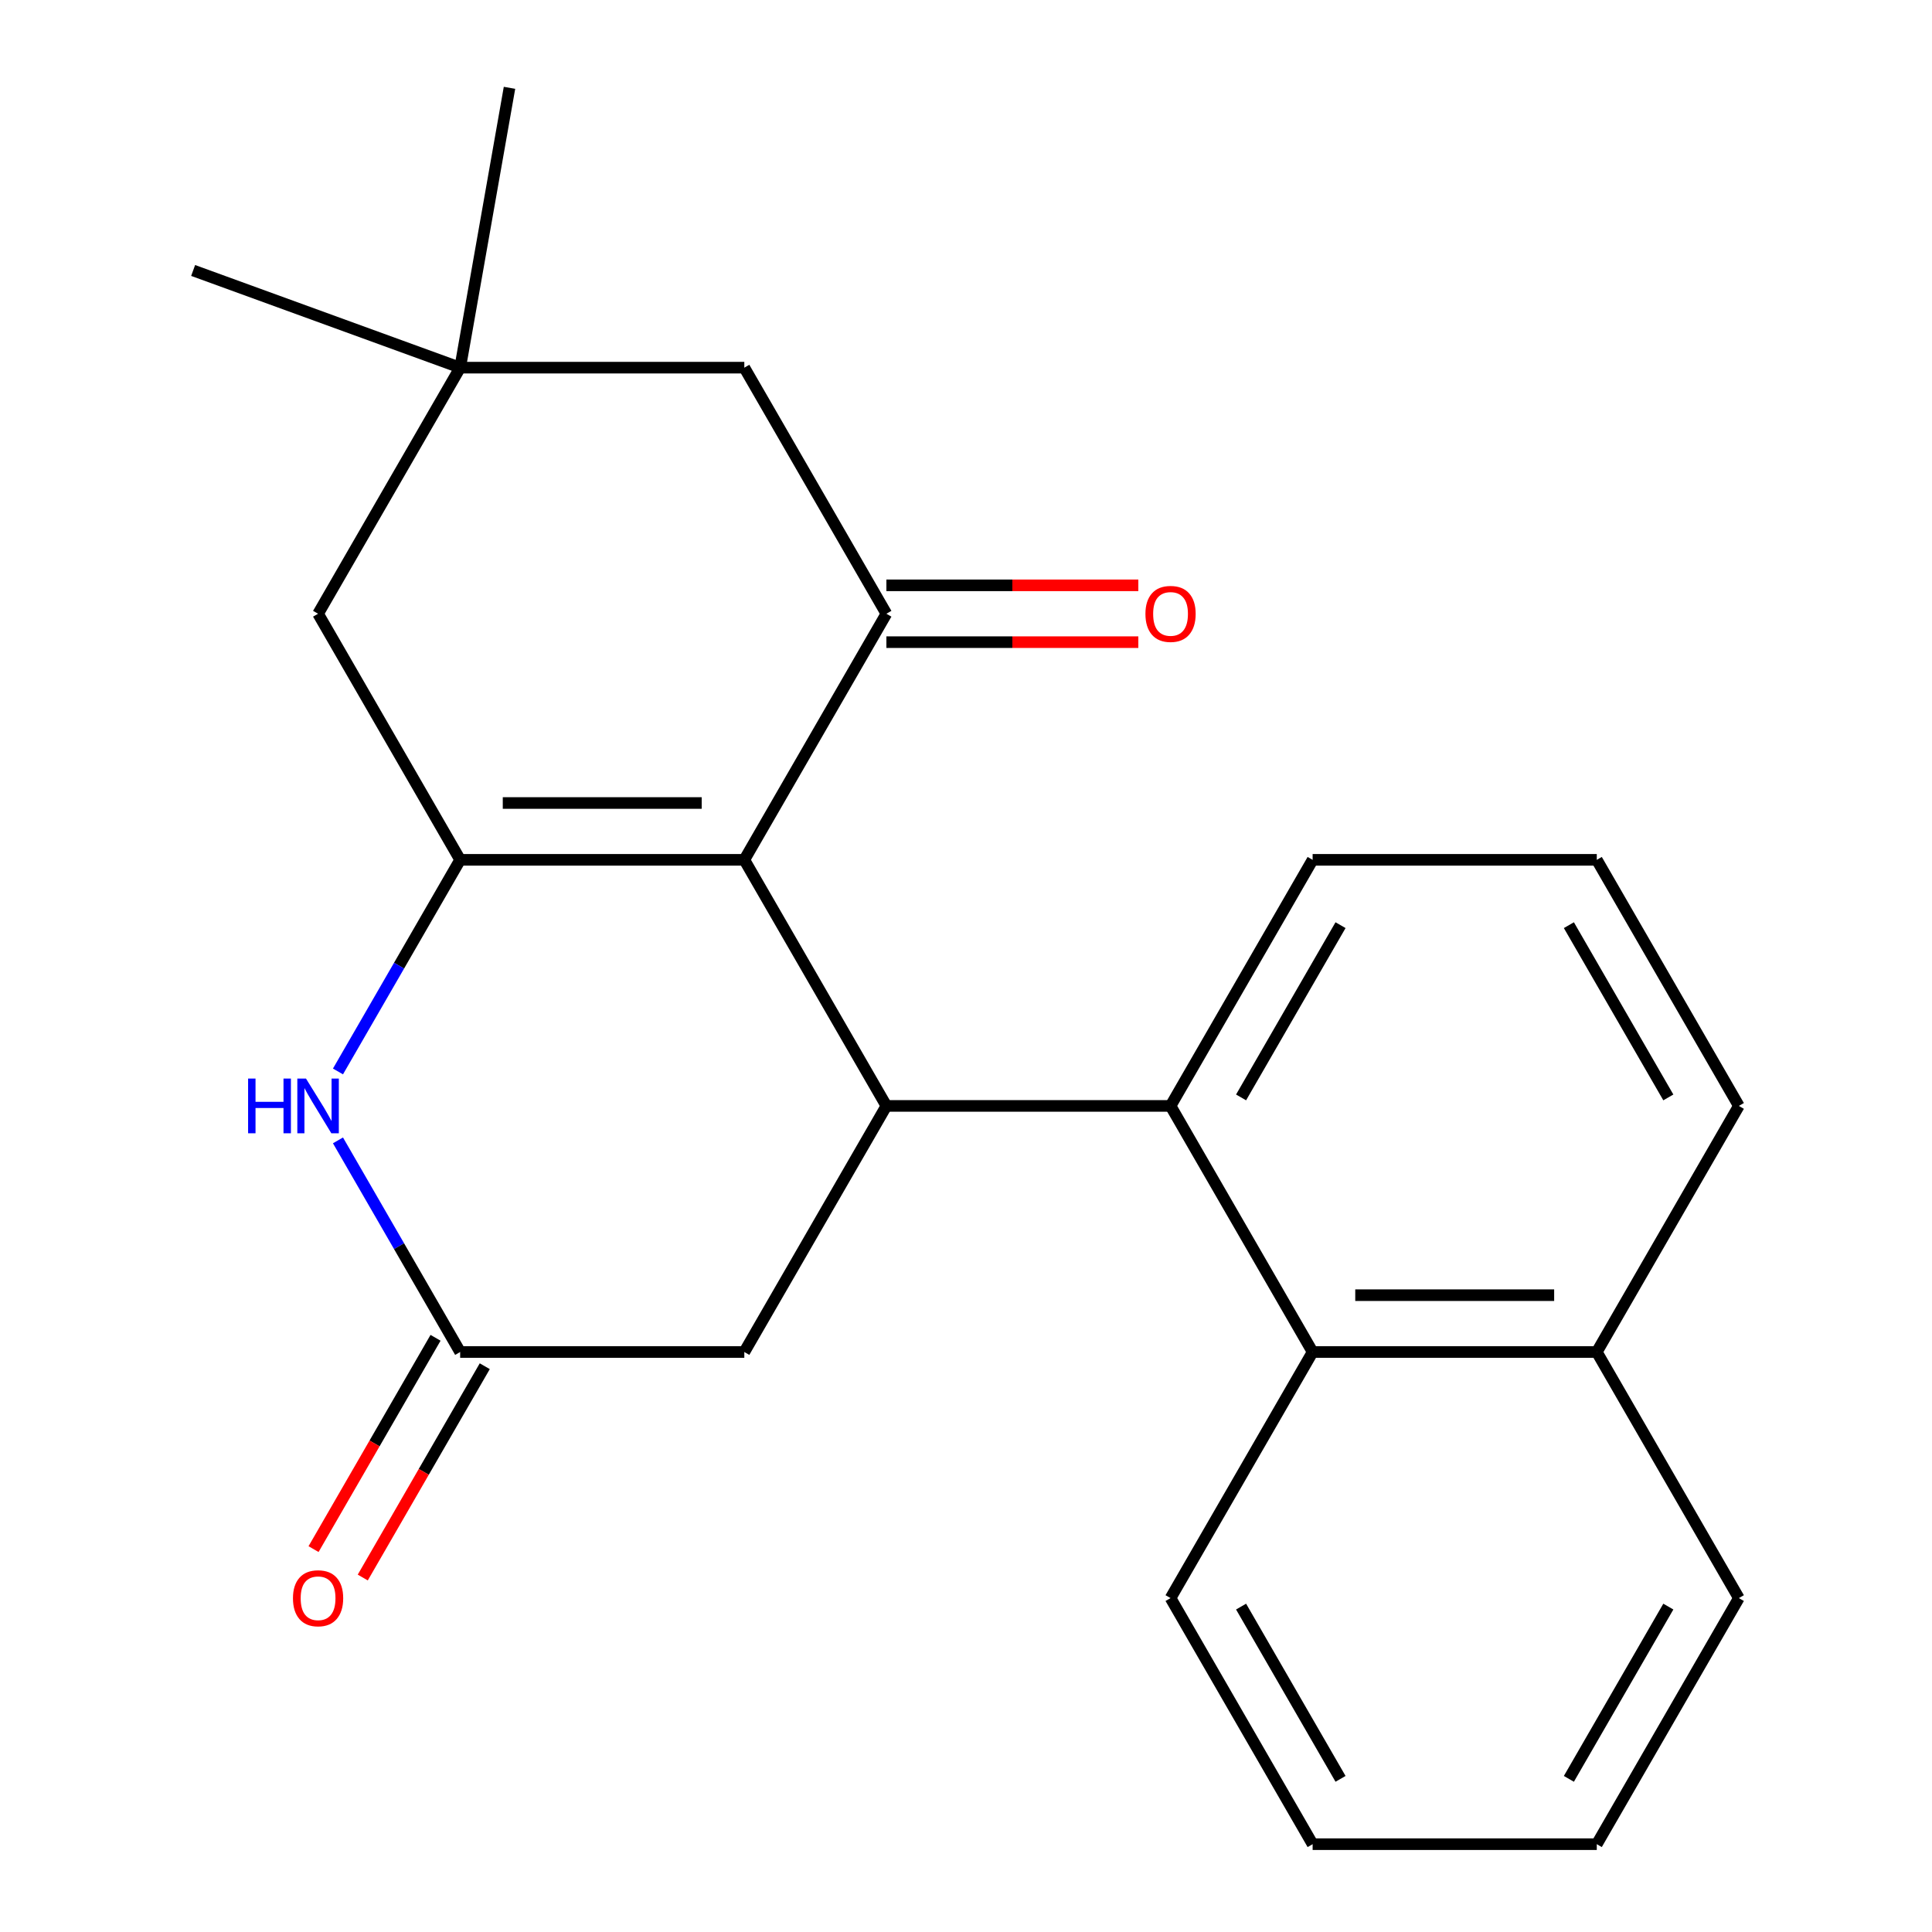<?xml version='1.0' encoding='iso-8859-1'?>
<svg version='1.1' baseProfile='full'
              xmlns='http://www.w3.org/2000/svg'
                      xmlns:rdkit='http://www.rdkit.org/xml'
                      xmlns:xlink='http://www.w3.org/1999/xlink'
                  xml:space='preserve'
width='1000px' height='1000px' viewBox='0 0 1000 1000'>
<!-- END OF HEADER -->
<rect style='opacity:1.0;fill:#FFFFFF;stroke:none' width='1000' height='1000' x='0' y='0'> </rect>
<path class='bond-0' d='M 385.256,445.048 L 238.176,445.048' style='fill:none;fill-rule:evenodd;stroke:#000000;stroke-width:6px;stroke-linecap:butt;stroke-linejoin:miter;stroke-opacity:1' />
<path class='bond-0' d='M 363.194,415.632 L 260.238,415.632' style='fill:none;fill-rule:evenodd;stroke:#000000;stroke-width:6px;stroke-linecap:butt;stroke-linejoin:miter;stroke-opacity:1' />
<path class='bond-1' d='M 385.256,445.048 L 458.795,572.422' style='fill:none;fill-rule:evenodd;stroke:#000000;stroke-width:6px;stroke-linecap:butt;stroke-linejoin:miter;stroke-opacity:1' />
<path class='bond-2' d='M 385.256,445.048 L 458.795,317.674' style='fill:none;fill-rule:evenodd;stroke:#000000;stroke-width:6px;stroke-linecap:butt;stroke-linejoin:miter;stroke-opacity:1' />
<path class='bond-3' d='M 238.176,445.048 L 206.556,499.817' style='fill:none;fill-rule:evenodd;stroke:#000000;stroke-width:6px;stroke-linecap:butt;stroke-linejoin:miter;stroke-opacity:1' />
<path class='bond-3' d='M 206.556,499.817 L 174.935,554.585' style='fill:none;fill-rule:evenodd;stroke:#0000FF;stroke-width:6px;stroke-linecap:butt;stroke-linejoin:miter;stroke-opacity:1' />
<path class='bond-8' d='M 238.176,445.048 L 164.637,317.674' style='fill:none;fill-rule:evenodd;stroke:#000000;stroke-width:6px;stroke-linecap:butt;stroke-linejoin:miter;stroke-opacity:1' />
<path class='bond-4' d='M 458.795,572.422 L 605.874,572.422' style='fill:none;fill-rule:evenodd;stroke:#000000;stroke-width:6px;stroke-linecap:butt;stroke-linejoin:miter;stroke-opacity:1' />
<path class='bond-7' d='M 458.795,572.422 L 385.256,699.797' style='fill:none;fill-rule:evenodd;stroke:#000000;stroke-width:6px;stroke-linecap:butt;stroke-linejoin:miter;stroke-opacity:1' />
<path class='bond-10' d='M 458.795,317.674 L 385.256,190.299' style='fill:none;fill-rule:evenodd;stroke:#000000;stroke-width:6px;stroke-linecap:butt;stroke-linejoin:miter;stroke-opacity:1' />
<path class='bond-11' d='M 458.795,332.382 L 523.996,332.382' style='fill:none;fill-rule:evenodd;stroke:#000000;stroke-width:6px;stroke-linecap:butt;stroke-linejoin:miter;stroke-opacity:1' />
<path class='bond-11' d='M 523.996,332.382 L 589.197,332.382' style='fill:none;fill-rule:evenodd;stroke:#FF0000;stroke-width:6px;stroke-linecap:butt;stroke-linejoin:miter;stroke-opacity:1' />
<path class='bond-11' d='M 458.795,302.966 L 523.996,302.966' style='fill:none;fill-rule:evenodd;stroke:#000000;stroke-width:6px;stroke-linecap:butt;stroke-linejoin:miter;stroke-opacity:1' />
<path class='bond-11' d='M 523.996,302.966 L 589.197,302.966' style='fill:none;fill-rule:evenodd;stroke:#FF0000;stroke-width:6px;stroke-linecap:butt;stroke-linejoin:miter;stroke-opacity:1' />
<path class='bond-24' d='M 174.935,590.259 L 206.556,645.028' style='fill:none;fill-rule:evenodd;stroke:#0000FF;stroke-width:6px;stroke-linecap:butt;stroke-linejoin:miter;stroke-opacity:1' />
<path class='bond-24' d='M 206.556,645.028 L 238.176,699.797' style='fill:none;fill-rule:evenodd;stroke:#000000;stroke-width:6px;stroke-linecap:butt;stroke-linejoin:miter;stroke-opacity:1' />
<path class='bond-6' d='M 605.874,572.422 L 679.414,699.797' style='fill:none;fill-rule:evenodd;stroke:#000000;stroke-width:6px;stroke-linecap:butt;stroke-linejoin:miter;stroke-opacity:1' />
<path class='bond-14' d='M 605.874,572.422 L 679.414,445.048' style='fill:none;fill-rule:evenodd;stroke:#000000;stroke-width:6px;stroke-linecap:butt;stroke-linejoin:miter;stroke-opacity:1' />
<path class='bond-14' d='M 642.38,568.024 L 693.858,478.862' style='fill:none;fill-rule:evenodd;stroke:#000000;stroke-width:6px;stroke-linecap:butt;stroke-linejoin:miter;stroke-opacity:1' />
<path class='bond-5' d='M 238.176,699.797 L 385.256,699.797' style='fill:none;fill-rule:evenodd;stroke:#000000;stroke-width:6px;stroke-linecap:butt;stroke-linejoin:miter;stroke-opacity:1' />
<path class='bond-12' d='M 225.439,692.443 L 193.864,747.131' style='fill:none;fill-rule:evenodd;stroke:#000000;stroke-width:6px;stroke-linecap:butt;stroke-linejoin:miter;stroke-opacity:1' />
<path class='bond-12' d='M 193.864,747.131 L 162.29,801.82' style='fill:none;fill-rule:evenodd;stroke:#FF0000;stroke-width:6px;stroke-linecap:butt;stroke-linejoin:miter;stroke-opacity:1' />
<path class='bond-12' d='M 250.914,707.151 L 219.339,761.839' style='fill:none;fill-rule:evenodd;stroke:#000000;stroke-width:6px;stroke-linecap:butt;stroke-linejoin:miter;stroke-opacity:1' />
<path class='bond-12' d='M 219.339,761.839 L 187.765,816.528' style='fill:none;fill-rule:evenodd;stroke:#FF0000;stroke-width:6px;stroke-linecap:butt;stroke-linejoin:miter;stroke-opacity:1' />
<path class='bond-13' d='M 679.414,699.797 L 826.493,699.797' style='fill:none;fill-rule:evenodd;stroke:#000000;stroke-width:6px;stroke-linecap:butt;stroke-linejoin:miter;stroke-opacity:1' />
<path class='bond-13' d='M 701.476,670.381 L 804.431,670.381' style='fill:none;fill-rule:evenodd;stroke:#000000;stroke-width:6px;stroke-linecap:butt;stroke-linejoin:miter;stroke-opacity:1' />
<path class='bond-15' d='M 679.414,699.797 L 605.874,827.171' style='fill:none;fill-rule:evenodd;stroke:#000000;stroke-width:6px;stroke-linecap:butt;stroke-linejoin:miter;stroke-opacity:1' />
<path class='bond-23' d='M 164.637,317.674 L 238.176,190.299' style='fill:none;fill-rule:evenodd;stroke:#000000;stroke-width:6px;stroke-linecap:butt;stroke-linejoin:miter;stroke-opacity:1' />
<path class='bond-9' d='M 238.176,190.299 L 385.256,190.299' style='fill:none;fill-rule:evenodd;stroke:#000000;stroke-width:6px;stroke-linecap:butt;stroke-linejoin:miter;stroke-opacity:1' />
<path class='bond-17' d='M 238.176,190.299 L 99.967,139.995' style='fill:none;fill-rule:evenodd;stroke:#000000;stroke-width:6px;stroke-linecap:butt;stroke-linejoin:miter;stroke-opacity:1' />
<path class='bond-18' d='M 238.176,190.299 L 263.716,45.455' style='fill:none;fill-rule:evenodd;stroke:#000000;stroke-width:6px;stroke-linecap:butt;stroke-linejoin:miter;stroke-opacity:1' />
<path class='bond-20' d='M 826.493,699.797 L 900.033,827.171' style='fill:none;fill-rule:evenodd;stroke:#000000;stroke-width:6px;stroke-linecap:butt;stroke-linejoin:miter;stroke-opacity:1' />
<path class='bond-25' d='M 826.493,699.797 L 900.033,572.422' style='fill:none;fill-rule:evenodd;stroke:#000000;stroke-width:6px;stroke-linecap:butt;stroke-linejoin:miter;stroke-opacity:1' />
<path class='bond-16' d='M 679.414,445.048 L 826.493,445.048' style='fill:none;fill-rule:evenodd;stroke:#000000;stroke-width:6px;stroke-linecap:butt;stroke-linejoin:miter;stroke-opacity:1' />
<path class='bond-21' d='M 605.874,827.171 L 679.414,954.545' style='fill:none;fill-rule:evenodd;stroke:#000000;stroke-width:6px;stroke-linecap:butt;stroke-linejoin:miter;stroke-opacity:1' />
<path class='bond-21' d='M 642.38,831.569 L 693.858,920.731' style='fill:none;fill-rule:evenodd;stroke:#000000;stroke-width:6px;stroke-linecap:butt;stroke-linejoin:miter;stroke-opacity:1' />
<path class='bond-19' d='M 826.493,445.048 L 900.033,572.422' style='fill:none;fill-rule:evenodd;stroke:#000000;stroke-width:6px;stroke-linecap:butt;stroke-linejoin:miter;stroke-opacity:1' />
<path class='bond-19' d='M 812.049,478.862 L 863.527,568.024' style='fill:none;fill-rule:evenodd;stroke:#000000;stroke-width:6px;stroke-linecap:butt;stroke-linejoin:miter;stroke-opacity:1' />
<path class='bond-26' d='M 900.033,827.171 L 826.493,954.545' style='fill:none;fill-rule:evenodd;stroke:#000000;stroke-width:6px;stroke-linecap:butt;stroke-linejoin:miter;stroke-opacity:1' />
<path class='bond-26' d='M 863.527,831.569 L 812.049,920.731' style='fill:none;fill-rule:evenodd;stroke:#000000;stroke-width:6px;stroke-linecap:butt;stroke-linejoin:miter;stroke-opacity:1' />
<path class='bond-22' d='M 679.414,954.545 L 826.493,954.545' style='fill:none;fill-rule:evenodd;stroke:#000000;stroke-width:6px;stroke-linecap:butt;stroke-linejoin:miter;stroke-opacity:1' />
<path  class='atom-4' d='M 128.417 558.262
L 132.257 558.262
L 132.257 570.302
L 146.737 570.302
L 146.737 558.262
L 150.577 558.262
L 150.577 586.582
L 146.737 586.582
L 146.737 573.502
L 132.257 573.502
L 132.257 586.582
L 128.417 586.582
L 128.417 558.262
' fill='#0000FF'/>
<path  class='atom-4' d='M 158.377 558.262
L 167.657 573.262
Q 168.577 574.742, 170.057 577.422
Q 171.537 580.102, 171.617 580.262
L 171.617 558.262
L 175.377 558.262
L 175.377 586.582
L 171.497 586.582
L 161.537 570.182
Q 160.377 568.262, 159.137 566.062
Q 157.937 563.862, 157.577 563.182
L 157.577 586.582
L 153.897 586.582
L 153.897 558.262
L 158.377 558.262
' fill='#0000FF'/>
<path  class='atom-12' d='M 592.874 317.754
Q 592.874 310.954, 596.234 307.154
Q 599.594 303.354, 605.874 303.354
Q 612.154 303.354, 615.514 307.154
Q 618.874 310.954, 618.874 317.754
Q 618.874 324.634, 615.474 328.554
Q 612.074 332.434, 605.874 332.434
Q 599.634 332.434, 596.234 328.554
Q 592.874 324.674, 592.874 317.754
M 605.874 329.234
Q 610.194 329.234, 612.514 326.354
Q 614.874 323.434, 614.874 317.754
Q 614.874 312.194, 612.514 309.394
Q 610.194 306.554, 605.874 306.554
Q 601.554 306.554, 599.194 309.354
Q 596.874 312.154, 596.874 317.754
Q 596.874 323.474, 599.194 326.354
Q 601.554 329.234, 605.874 329.234
' fill='#FF0000'/>
<path  class='atom-13' d='M 151.637 827.251
Q 151.637 820.451, 154.997 816.651
Q 158.357 812.851, 164.637 812.851
Q 170.917 812.851, 174.277 816.651
Q 177.637 820.451, 177.637 827.251
Q 177.637 834.131, 174.237 838.051
Q 170.837 841.931, 164.637 841.931
Q 158.397 841.931, 154.997 838.051
Q 151.637 834.171, 151.637 827.251
M 164.637 838.731
Q 168.957 838.731, 171.277 835.851
Q 173.637 832.931, 173.637 827.251
Q 173.637 821.691, 171.277 818.891
Q 168.957 816.051, 164.637 816.051
Q 160.317 816.051, 157.957 818.851
Q 155.637 821.651, 155.637 827.251
Q 155.637 832.971, 157.957 835.851
Q 160.317 838.731, 164.637 838.731
' fill='#FF0000'/>
</svg>

